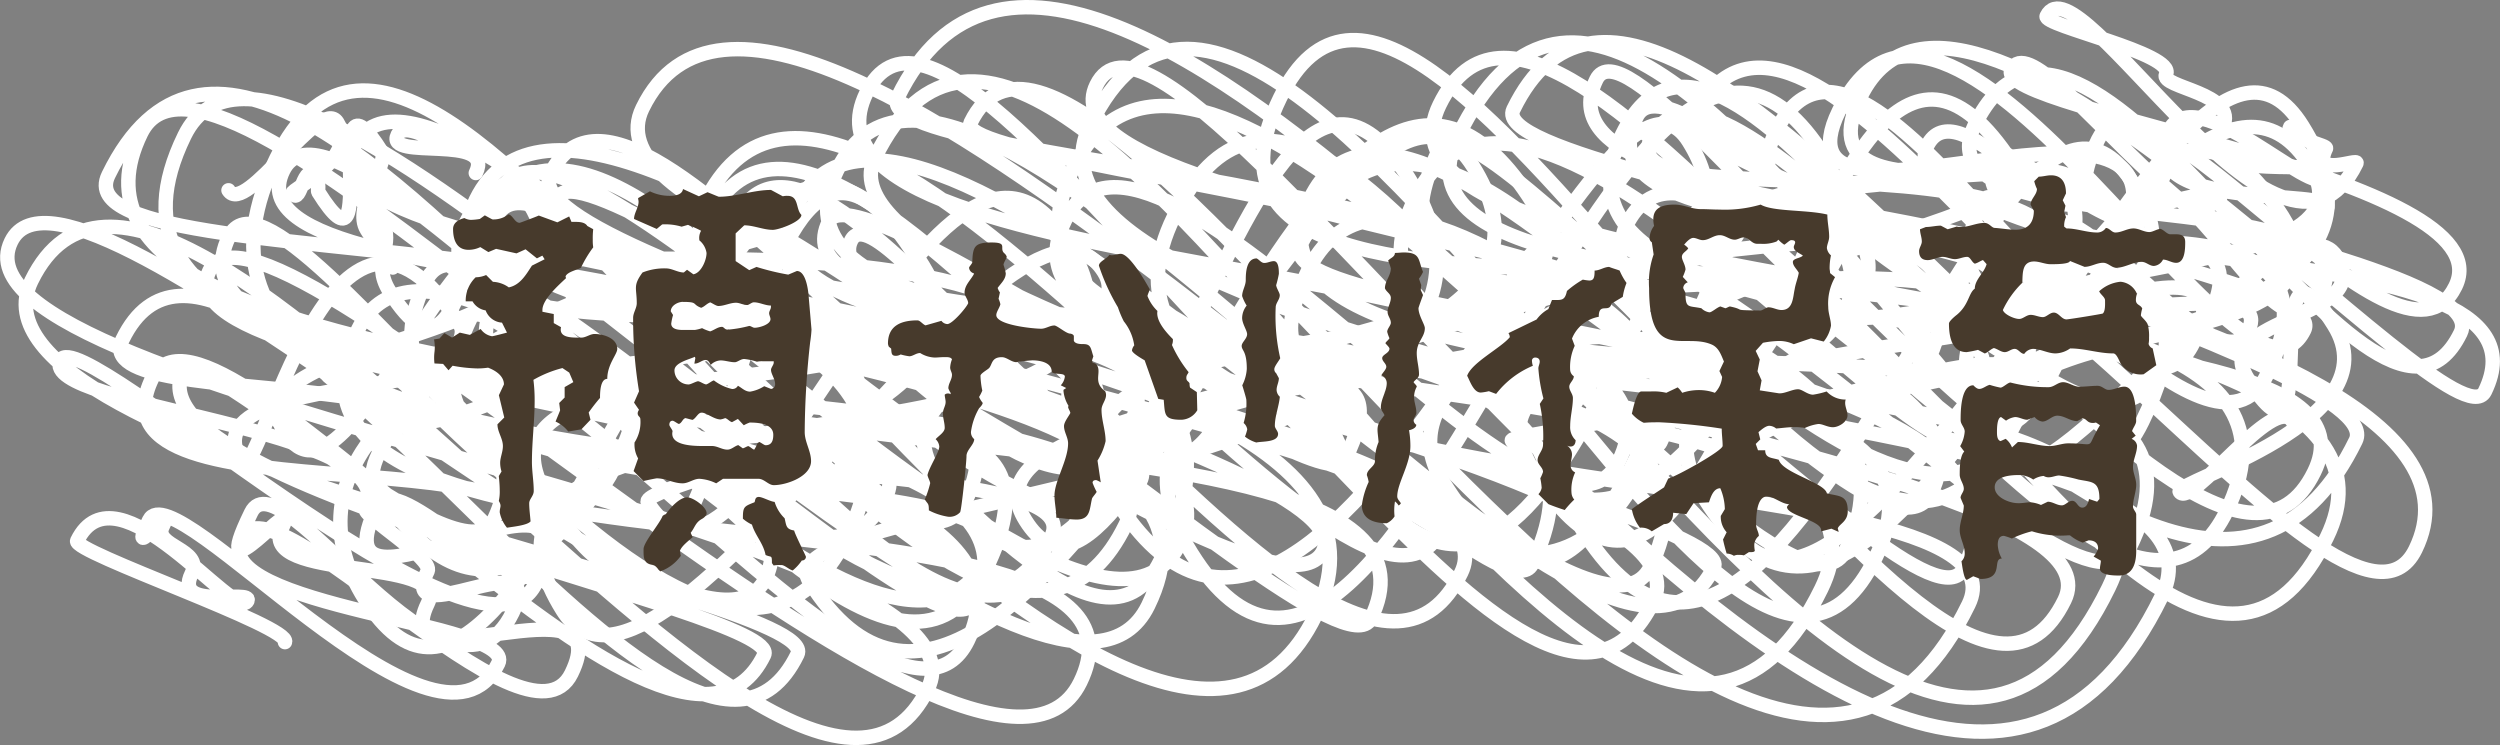 <svg xmlns="http://www.w3.org/2000/svg" width="154.336" height="45.996" viewBox="0 0 154.336 45.996">
  <rect x="0" y="0" width="154.336" height="45.996" fill="#808080" stroke="none"/>
  <g id="g_mainimg04_txt01_sp" transform="translate(0.006 0)">
    <g id="グループ_4415" data-name="グループ 4415">
      <path id="パス_6396" data-name="パス 6396" d="M29.367,10.681c1.215-2.49-5.624-.712-4.824-2.353.481-.985,3,.871,3.117.637.644-1.322-1.124.287-.794-.388" fill="none" stroke="#fff" stroke-linecap="round" stroke-linejoin="round" stroke-width="0.891"/>
      <path id="パス_6397" data-name="パス 6397" d="M17.585,39.641c.46-.944-13.162-5.566-12.826-6.255,2.426-4.975,9.823,5.109,10.507,3.708.37-.76-4.591.675-3.443-1.679.746-1.529-2.4-1.671-1.793-2.908,1.1-2.258-2.392,2.8-.827-.4,1.513-3.1,17.809,16.518,21.548,8.853,1.234-2.531-17.979-3.43-15.875-7.743,1.976-4.051,17.65,13.985,20.395,8.357,3.058-6.27-11.516,1.1-8.868-4.325,1.434-2.941-10.635-1.3-8.991-4.67,1.3-2.676-4.807,4.993-1.916-.935,1.826-3.744,12.352,13.942,16.14,6.176,2.283-4.682-7.24,1.531-5.246-2.558.383-.786-4.015-3.417-3.815-3.827C25.027,26.4,2.308,25.164,3.734,22.242c1.217-2.5,25.972,20.657,29.318,13.8,4.685-9.6-14.064,4-9.786-4.773C24.5,28.744,32.2,37.818,33.52,35.12,38.081,25.769,4.7,32.957,9.39,23.352c3.719-7.625,31.954,29.024,37.774,17.089,1.323-2.712-39.4-10.258-35.87-17.5.968-1.985,17.184,13.262,19.172,9.185C35.81,21.174,5.088,26.02,7.557,20.958c7-14.35,34.526,34.078,41.665,19.442C51.006,36.741-3.253,27.971,1.934,17.335,10.6-.43,49.036,59.407,57.277,42.509,62.25,32.313-4,24.5.683,14.906,4.591,6.892,43.03,44.368,47.247,35.724c4.153-8.516-28.854-9.85-27.19-13.262,2.634-5.4,13.622,15.06,17.774,6.548C45.45,13.387,20.875,33.033,25.719,23.1c4.39-9,29.252,26.225,34.023,16.442C66.8,25.069,9.024,24.709,12.925,16.71c3.545-7.268,47.768,37.68,53.76,25.4,6.834-14.012-53.285-3.932-44.594-21.75C27.616,9.027,57.7,42.205,60.192,37.09,67.247,22.624,8.264,26.642,14.126,14.622c3.494-7.163,29.3,36.671,38.2,18.432C63,11.166,3.01,18.347,6.692,10.8c11.287-23.141,45.3,42.512,54.152,24.362C70.467,15.429,19.9,38.4,29.046,19.65,30.591,16.484,55.294,46.011,61,34.3c3.256-6.676-42.466-1.057-34.722-16.935,3.4-6.976,22.85,24.7,28.414,13.293C58.856,22.133.541,24.96,8.7,8.229c4.618-9.467,38.748,29.84,43.385,20.331,7.705-15.8-27.41,1.905-21.392-10.434,1.807-3.7,34.767,30.357,40.179,19.263C80.934,16.76-.372,32.48,11.385,8.374,17.5-4.171,55.2,39.958,59.549,31.047c7.87-16.137-46.585-11.264-42.07-20.519C21.493,2.3,56.954,49.408,64.9,33.121c3.5-7.188-59.4.354-47.847-23.336,10.1-20.709,39.368,43.016,49.1,23.052,11.992-24.588-39.592-13.505-37.3-18.2C38.025-4.168,65.019,48.18,71.64,34.6,83.912,9.442,22.254,27.084,28.782,13.7,33.908,3.191,60.791,50.211,69.477,32.4c4.743-9.723-42.523-11.469-38.871-18.958,4.086-8.377,40.881,44.473,50.588,24.571C91.031,17.845,17.234,18.5,21.837,9.062c5.174-10.607,44.727,37.332,51,24.471,5.779-11.848-47.653-12.6-43.462-21.2C36.75-2.786,82.07,43.43,84.627,38.186,92.452,22.145,20.359,33.344,30.8,11.933c4.168-8.546,34.5,28.2,39.6,17.746C72.819,24.726,31.585,18.1,34.484,12.16,36.4,8.239,78.539,40.445,81.671,34.024c2.919-5.985-50.408-17.731-47.707-23.269C39.448-.488,63.57,38.953,69.689,26.406,75.231,15.043,36.474,28.281,43.6,13.679,51.78-3.1,82.364,51.416,90.2,35.358,94.406,26.726,41.224,22.2,45.45,13.534c4.826-9.9,22.685,21.084,26.659,12.937,4.983-10.218-32.658-5.65-28.609-13.954C52.25-5.422,83.635,43.685,89.019,32.646c2.471-5.068-39.248-12.12-36.481-17.793,1.854-3.8,17.34,22.076,22.878,10.721,2.714-5.564-30.857-3.413-26.272-12.813C55.866-1.021,92.244,39.6,94.57,34.835c9.884-20.265-48.258-11.2-43.4-21.166,1.7-3.494,30.409,17.673,31.861,14.7C89.4,15.3,59.719,35.874,67.159,20.621,72.618,9.428,94.85,51.9,102.062,37.112c4.837-9.918-67.928-19.1-62.4-30.436C48.519-11.486,97.15,44.7,101.882,35c9.381-19.233-57.93-8.657-50.209-24.488C59.666-5.879,98.8,49.361,105.8,35.01,107.5,31.533,49.517,18.948,54,9.748c11.81-24.212,45.09,53.95,58.431,26.6,7.632-15.649-53.48-8.823-46.679-22.767,5.122-10.5,29.858,23.751,34.205,14.837C106.5,15.014,47.368,18.27,53.478,5.743c6.268-12.851,36.442,46.69,48.108,22.77,8.732-17.9-48.53-17.673-46.167-22.518,11.572-23.725,54.191,36.85,58.543,27.927,9.38-19.231-55.711-22.937-54.043-26.358,7.382-15.135,47.453,58.761,61.6,29.758,4.833-9.909-58.625-4.322-49.061-23.93C83.013-8.252,106.736,52.975,115.776,34.44c9.165-18.791-59.252-4.118-49.488-24.136,7.353-15.077,34.625,20.26,36.21,17.01,7.991-16.385-29.466,5.209-21.751-10.609,6.955-14.261,37.729,24.037,40.492,18.37,7-14.347-43.4-14.949-40.949-19.973,10.837-22.218,39.446,37.755,47.157,21.944,4.7-9.633-67.153-14.97-60.147-29.336,12.162-24.935,47.952,59.157,62.869,28.572,8.5-17.428-56.772-8.69-49.286-24.039C87.256-.824,115.673,37.7,119.233,30.4,125.827,16.879,63.258,14.32,67.68,5.254c5.282-10.83,49.769,64.355,65.757,31.574,5.658-11.6-44.87-9.71-40.073-19.545,6-12.3,34.65,23.607,38.131,16.468,9.82-20.135-53.2-2.931-44.131-21.525,6.68-13.7,32,19.061,34.2,14.561C130.861,7.72,69.281,26,79.02,6.038c8.964-18.379,34.8,41.378,45.041,20.388,9.847-20.189-44.592,2.024-35.225-17.18,2.317-4.752,28.924,30.478,35.553,16.886,5.511-11.3-26.3,8.978-17.71-8.638,1.7-3.483,10.789,7.991,12.052,5.4,7.344-15.056-21.257-2.986-18.349-8.949,5.736-11.76,29.89,32.329,37.078,17.59,9.494-19.463-54.481-8.721-47.447-23.142,12.948-26.548,42.056,48.5,53.621,24.792,8.54-17.509-61.178-13.577-54.772-26.713C96.311-8.8,124.389,42.142,132.24,26.045c8.634-17.7-23.858.052-19.252-9.39,6.245-12.8,31.691,26.351,36.124,17.262,7.525-15.427-58.067-22.29-55.69-27.162,9.552-19.584,42.151,37.322,49.439,22.378,5.783-11.855-50.556-4.77-42.72-20.836C106.38-4.494,123,29.192,127.049,20.888c7.17-14.7-27.947-6.54-25.153-12.269,4.413-9.046,26.459,24.321,31.344,14.306,6.013-12.33-37.343-5.187-32.211-15.71,2.389-4.9,23.676,19.716,27.321,12.242,3.553-7.284-34.262-5.409-29.809-14.539,2.975-6.1,35.505,45.61,46.883,22.282,2.276-4.666-42.634-16.364-40.888-19.942,6.681-13.7,26.257,23.338,30.852,13.917,4.788-9.818-19.4,5.9-13.345-6.509,1.187-2.433,14.427,15.593,17.882,8.508,6.54-13.409-19.1-5.694-17.671-8.618.311-.638,4.67,2.7,4.933,2.159,6.338-13-22.1.709-17.573-8.571,5.7-11.692,21.264,22.649,26.784,11.332,4.032-8.269-12.363-1.647-10.636-5.187,1.933-3.962,11.119,10.03,13.031,6.11,2.442-5.008-22.273,4.111-16.374-7.987.827-1.694,6.675,6.28,8.35,2.847,6.336-12.991-22.026,1.385-17.247-8.412,6.887-14.122,25.03,21.095,28.721,13.528,1.565-3.209-25.571-6.669-23.284-11.357,1.789-3.667,8.182,5.173,9.067,3.36,2.408-4.937-17.482,2.427-13.166-6.422,6.488-13.3,36.556,22.27,38.537,18.21,5.285-10.837-34.476-5.758-30.12-14.69.413-.846,8.149,5.867,9.12,3.876,5.124-10.505-5.3,8.364-.988-.482,2.845-5.834,9.169,10.8,11.858,5.286,3.559-7.3-25.142-2.689-21.369-10.423,6.839-14.023,24.588,23.912,29.994,12.827,1.673-3.43-17.42-6.564-16.659-8.125.183-.375,1.393.646,1.785-.157.922-1.89-11.479,4.5-7.5-3.659,2.89-5.925,18.571,16.213,22.062,9.056,3.308-6.782-28.664-10.81-27.415-13.371,1.77-3.629,14.825,18.109,19.489,8.545.636-1.3-12.28.381-9.77-4.765,1.613-3.306,8.975,4.248,9.652,2.859.753-1.542-8.229.8-6.332-3.088,1.041-2.135-3.9-2.425-3.492-3.267.626-1.282-7.651-3.015-7.368-3.594,1.909-3.914,14.482,18.6,19.123,9.088.178-.366-2.8.966-1.879-.917.1-.2-1.912-.512-1.648-1.052.414-.851-.855.329-.562-.274" fill="none" stroke="#fff" stroke-linecap="round" stroke-linejoin="round" stroke-width="0.891"/>
      <path id="パス_6398" data-name="パス 6398" d="M14.1,11.748c1.038,1.661,5.676-5.857,6.714-4.2,1.373,2.2-2.9,4.172-2.763,4.382.512.82.688-2.137,1.455-.91.223.358.089.751.139.831,4.071,6.516-.147-8.969,3.925-2.453.428.685-1.81,3.375-.928,4.788,5.183,8.293-4.3-8.845.884-.552.916,1.465-.651,2.486.506,4.338,5.5,8.8,4.736-11.652,8.643-5.4C38.15,21.341,13.76,20.6,17.545,26.661c4.238,6.782,11.569-19.3,16.994-10.62,6.159,9.856-24,5.459-19.613,12.475,1.109,1.775,5.567-21.089,13.481-8.424,1.064,1.7-6.654,7.575-5.231,9.853C35.061,48.965,44.8,9.321,48,14.435c.049.079-34.508,8.105-25.494,22.531C32.755,53.372,44-4.174,56.454,15.751c7.194,11.513-29.772,3.568-22.578,15.081C46.35,50.792,44.5-3.561,56.971,16.4c5.938,9.5-17.767,13.367-16.98,14.627,6.228,9.966,17.748-29.093,25.838-16.146,10.218,16.352-41.323,6.443-31.106,22.794,6.022,9.637,27.948-29.639,33.42-20.883,2.771,4.436-14.731,5.557-10.43,12.44C70.435,49.592,76.3-6.066,86.941,10.968c11.815,18.907-40.362,19.506-36.993,24.9C62.679,56.238,83-2.412,90.923,10.26,100.258,25.2,57.748,23.244,63.3,32.125c6.8,10.884,18.719-39.771,31.336-19.58,7.286,11.661-34.143,4.894-25.769,18.3C81.586,51.2,98.593-.308,104.244,8.734c7.6,12.165-28.06,8.385-21.258,19.27C95.694,48.341,102.858,6.148,107.1,12.937c3.8,6.078-44.071,4.384-33.553,21.217C86.254,54.49,99.952-10.621,112.659,9.714c2.288,3.662-29.65,10.32-23.616,19.977C101.739,50.009,104.651.582,113.35,14.5c6.281,10.053-20.383,12.12-20.023,12.695,8.508,13.617,19.841-15.287,21.139-13.209,6.593,10.551-26.388,4.526-19.8,15.076,12.69,20.309,17.1-38.922,29.789-18.614,2.466,3.946-36.023,7.45-26.8,22.209C110.331,52.938,123.2-2.263,131.722,11.375c8.7,13.926-35.18,5.506-26.478,19.433,12.132,19.415,28.625-36.254,36.879-23.045,11.4,18.247-43.108,12.1-35.207,24.747,7.682,12.294,27.3-35.682,35.668-22.288,5.295,8.473-26.952,4.137-20.3,14.785,4.958,7.934,8.9-27.19,18.619-11.634,5.886,9.42-22.37,5.475-16.484,14.895,2,3.194,16.889-17.123,19.842-12.4,2.469,3.952-7.973,3.569-5.5,7.521,4.943,7.911.366-11.229,5.31-3.318,3.712,5.941-9.906,9.657-9.514,10.285.681,1.089,5.846-6.135,6.962-4.35" fill="none" stroke="#fff" stroke-linecap="round" stroke-linejoin="round" stroke-width="0.891"/>
      <path id="パス_12884" data-name="パス 12884" d="M13.58-14.98c0,.308-.224.588-.224.9a27.284,27.284,0,0,0,.364,4.536l-.308.7.308.448a.418.418,0,0,0-.084.2c0,.224.168.2.168.392a2.328,2.328,0,0,1-.364,1.428V-6.3a1.706,1.706,0,0,0,.224.9l-.28.784L14-4c.084-.028.756-.168.812-.168.56,0,1.036.308,1.6.308.364,0,.672-.28,1.036-.28a2.721,2.721,0,0,1,1.036.28l.42-.28h2.184c.364,0,.616.392.952.392.784,0,2.3-.532,2.3-1.484,0-.616-.392-1.176-.392-1.792a52.146,52.146,0,0,1,.336-5.544,7.449,7.449,0,0,0,.084-.784L24.192-15.4c-.028-.392-.168-1.568-.728-1.568l-.532.224a15.385,15.385,0,0,1-1.96-.476l-.448.2-.84-.56v-1.708l.532-.5c.588,0,1.176.28,1.764.28.364,0,1.764-.5,1.764-.924-.364-.364-.14-1.176-.868-1.176a1.05,1.05,0,0,0-.28.028l-.728-.392c-1.064,0-2.156.42-3.22.42-.028,0-.616-.252-.7-.28l-.532.252-.98-.448c-.056.364-.5.42-.812.42a2.733,2.733,0,0,1-1.232-.28l-.728.42c0,.084.028.14.028.224,0,.364-.28.7-.28,1.064l1.4.616.336-.28a3.468,3.468,0,0,1,1.2.14l.392-.112a7.139,7.139,0,0,1,.812.364.876.876,0,0,0-.112.532v.056a1.246,1.246,0,0,1,.448.784c0,.448-.336,1.232-.812,1.316l-.392-.28-.2.168c-.364,0-.728-.252-1.092-.252a3.629,3.629,0,0,0-1.456.252C13.328-16.044,13.58-15.932,13.58-14.98Zm2.212,7.9c-.028-.112-.2-.308-.2-.392,0-.14.056-.252.2-.252.084,0,.28.168.392.2.2-.084.2-.28.392-.364.14.028.308.084.448.112.224-.112.336-.448.56-.448.308,0,.756.42,1.176.42a1.509,1.509,0,0,0,.28-.084c.168.056.252.2.42.252l.364-.2.364.392a2.111,2.111,0,0,1,.364-.168c.5,0,1.456.056,1.456.756,0,.336-.084.644-.476.644-.084,0-.28-.168-.392-.2l-.112.084a1.711,1.711,0,0,1-.2.392c-.14-.056-.224-.168-.364-.224-.112.028-.224.112-.336.14l-.28-.2c-.224.056-.42.28-.672.28-.336,0-.616-.224-.952-.224H17.7C16.856-6.16,15.6-6.244,15.792-7.084Zm1.344-4.172h.028c.252,0,.448-.224.672-.224.168,0,.252.2.308.308a.9.9,0,0,1,.616-.28c.28,0,.588.112.868.112.168,0,.364-.2.588-.2a3.923,3.923,0,0,1,.784.168,1.479,1.479,0,0,1,.364-.028h.672v.084c0,.14-.168.308-.168.448,0,.252.252.56.252.868a.282.282,0,0,1-.252.308l-.42-.168a2.34,2.34,0,0,1-.868.336c-.308,0-.5-.224-.756-.364a.38.38,0,0,1-.364.2,2.948,2.948,0,0,1-1.12-.532c-.168.056-.308.2-.476.252-.168-.028-.336-.168-.5-.2-.168.028-.448.2-.588.2a.872.872,0,0,1-.868-.868c0-.476.9-.672,1.26-.84l.028.084Zm-.7-3.808c.952,0,.532.14,1.12.364.224-.084.336-.252.56-.336.14.056.364.224.5.224.364,0,.728-.2,1.092-.2.224,0,.448.14.7.14.084,0,.28-.168.392-.168.364,0,.7.2,1.064.2v.084c0,.14-.112.252-.112.392,0,.112.084.252.084.364,0,.336-.7.532-.98.532-.112,0-.224-.112-.336-.112a7.564,7.564,0,0,1-1.26.224l.028-.028a.212.212,0,0,1-.112.028c-.168,0-.224-.168-.336-.168-.252,0-.476.2-.728.28a2.7,2.7,0,0,1-.5-.2,2.622,2.622,0,0,1-.448.112h-.728c-.252,0-.728-.028-.728-.392a3.6,3.6,0,0,1,.112-.532l-.14-.224C15.68-14.84,16.128-15.064,16.436-15.064Zm-10.78-5.4a1.517,1.517,0,0,1-.98.308c-.028,0-.42-.224-.476-.252l-.308.224a3.8,3.8,0,0,1-.56.056.911.911,0,0,1-.392-.112c-.336.084-.7.28-.7.672,0,.644.2,1.288.952,1.288a1.634,1.634,0,0,0,.728-.168l.5.308.476-.2,1.26.28.56-.252.7.56.336-.168.14.224-.784.392c-.364.56-.728,1.2-1.428,1.344A1.8,1.8,0,0,0,4.7-16.3l-.42-.42a1.661,1.661,0,0,1-.644.14,1.987,1.987,0,0,0-.616,1.484h.42a1.128,1.128,0,0,0,.812.56,1.155,1.155,0,0,0,1.008.756l.308.616c-.112.028-.84.224-.924.224a1.063,1.063,0,0,1-.7-.448l-.672.364-.616-.14-.476.308-.476-.28L1.4-12.8l-.336.056a2.46,2.46,0,0,1,.028.784,2.927,2.927,0,0,0,0,.7l.532.028.336.392.252-.28a9.259,9.259,0,0,0,1.54.168A4.6,4.6,0,0,0,4.4-11c.448.168.98.5.98,1.036L5.068-9.3,5.4-7.924l-.42.42c0,.476.336.868.336,1.344,0,.364-.168.7-.168,1.036a1.758,1.758,0,0,0,.084.532l-.168.28c.028.28.056.588.056.868a2.726,2.726,0,0,1-.056.672c.2.336.056.364.056.7a2.131,2.131,0,0,0,.448.952c.308-.056,1.26-.14,1.456-.392-.028-.364-.084-.756-.084-1.12,0-.252.28-.448.28-.756,0-.588-.112-1.2-.112-1.792,0-1.26.168-2.52.168-3.78A9.948,9.948,0,0,0,7.2-10.248a7.09,7.09,0,0,1,1.792-.728l.42.28.252.588L9.128-9.8v.644l-.336.336.056.448c0,.028-.252.616-.28.7a2.076,2.076,0,0,1,.784.616l.812-.14.56-.588-.112-.448a10.972,10.972,0,0,1,.7-.9c0-.28,0-1.176.448-1.176,0-.9.616-1.512.616-1.848,0-.672-.868-.924-1.4-.924-.28,0-.532.224-.812.224H9.94c-.476,0-1.176-.028-1.036-.644l-.448-.252v-.56l-.7-.14v-.112c0-.644,1.008-1.54,1.456-1.96l-.028-.112c.112-.28.7-.392.952-.532a7.156,7.156,0,0,1,.756-1.26,2.717,2.717,0,0,1-.028-.476,4.957,4.957,0,0,1,.028-.644l-.364-.2c-.14-.224-.448-.252-.728-.252H9.548l-.14-.336-.728.364-1.148-.42c-.112.056-1.148.448-1.176.448C6.048-19.936,5.936-20.412,5.656-20.468Zm8.9,21.644c.224.028.308.252.476.392A2.664,2.664,0,0,0,16.3.616c-.028-.084-.028-.2-.056-.308.112-.308.532-.616.784-.84C17-.644,16.94-.7,16.912-.812c.252-.308.28-.616.672-.84.112-.056.308-.2.308-.364,0-.392-.84-.98-1.2-.98-.476,0-1.064.672-1.316,1.036a.7.7,0,0,0-.2.112C14.98-1.344,14-.224,14,.2,14,.7,13.972,1.092,14.56,1.176Zm7.476.028a1.984,1.984,0,0,1,.392-.028h.084c.2,0,.476.28.7.336A2.935,2.935,0,0,0,23.772.9a.229.229,0,0,0,.252-.224c0-.056-.672-1.372-.728-1.624-.5-.084-.476-.28-.588-.756a2.343,2.343,0,0,1-.616-1.008c-.28-.028-.756-.308-.98-.308-.28,0-.2.308-.28.336-.644.252-.7.28-.7,1.008a2.4,2.4,0,0,0,.56.364c.2.672.7,1.148.84,1.876.364.168.392-.028.392.5ZM40.208-8.568c.028.14.112.224.14.364-.112.224-.392.56-.392.812,0,.364.252.7.252,1.064,0,1.036-.84,2.324-.84,3.22,0,.448.112.9.112,1.372.42.028.84.112,1.26.112.868,0,.784-.672.952-1.316.084-.14.2-.252.28-.392a4.444,4.444,0,0,1-.252-.56c0-.14.112-.168.224-.168a1.308,1.308,0,0,1,.28.14l-.2-1.344a3.8,3.8,0,0,0,.5-1.2c0-.644-.252-1.288-.252-1.932,0-.336.28-.588.28-.924a.527.527,0,0,0-.056-.224c-.84-.616-.112-1.232-.588-1.708l-.168-.056-.056-.14.084-.252c-.168-.5-.14-.756-.616-.756-.168,0-.5,0-.588-.2v-.28c0-.112-.168-.168-.252-.168-.252-.028-.784-.5-.952-.5-.28,0-.532.2-.812.2-.476,0-2.772-.224-2.772-.84,0-.2.2-.448.252-.672a1.579,1.579,0,0,0-.112-.336l.084-.392a.876.876,0,0,1-.14-.28c.2-.28.5-.532.5-.9a3.73,3.73,0,0,0-.14-.532c.028-.168.168-.336.2-.5a.5.5,0,0,0-.14-.2c-.364-.308.252-.672-.784-.672s-1.176.224-1.2,1.2c0,.112-.2.28-.2.364a.389.389,0,0,0,.28.336l.028.028c-.2.392-.588.7-.588,1.176,0,.2.224.42.224.644-.112.28-.98,1.288-1.288,1.288a.479.479,0,0,1-.364-.2l-.98.28c-.168-.056-.336-.308-.5-.308-.98,0-1.82.308-1.82,1.428a.519.519,0,0,0,.056.2l.14.112c.028.252,0,.448.28.448a.564.564,0,0,0,.308-.084,3.6,3.6,0,0,0,.532.112c.224,0,.42-.2.672-.2a1.845,1.845,0,0,0,.9.28c.168,0,.336-.028.672-.028.112,0,.336,0,.392.14a1.635,1.635,0,0,0-.112.5c0,.168.112.308.112.448,0,.308-.224.532-.224.84a1.308,1.308,0,0,0,.14.28v.084a.3.3,0,0,0-.364.028c0,.14.056.308.056.448,0,.252-.168.448-.168.7,0,.308.112.588.112.9,0,.28-.392.5-.56.7a.691.691,0,0,1,.224.448c0,.364-.616,1.26-.728,1.764.028.168.14.336.168.5a6.083,6.083,0,0,1-.336,1.008c.2.308.252.224.252.672a3.879,3.879,0,0,0,1.176.392.866.866,0,0,0,.756-.28c.084-.14.392-3.052.392-3.472,0-.364.476-.7.476-1.036a.557.557,0,0,1-.2-.448,3.926,3.926,0,0,1,.5-1.456c.056-.056.224-.224.224-.336a1.588,1.588,0,0,1-.224-.364,2.56,2.56,0,0,0,.2-.392A5.2,5.2,0,0,1,34.8-10.5c0-.14.42-.364.532-.476.2-.224.14-.672.784-.672.308,0,.588.308.9.308a9.751,9.751,0,0,1,.98-.112c.448,0,1.2.112,1.2.7.112.224.812.028.812.308a.946.946,0,0,1-.252.532l.336.168-.168.112v.084a2.141,2.141,0,0,0,.308.9Zm1.9-8.736a12.993,12.993,0,0,0,1.176,2.576,6.222,6.222,0,0,0,.364.868,3.059,3.059,0,0,1,.644,1.484.622.622,0,0,0-.14.308c0,.168.644.532.784.616l.84,2.38.336.056c.084.924,0,1.232,1.092,1.232a1.192,1.192,0,0,0,.98-.588l-.028-1.12-.42-.28a.775.775,0,0,1-.028-.252c-.056-.14-.2-.14-.2-.336s.084-.224.14-.364A7.72,7.72,0,0,1,46.62-12.4a.769.769,0,0,0,.056-.364c-.392-.392-1.064-1.12-.952-1.736a2.551,2.551,0,0,1-.616-.924c.028-.14.112-.28.14-.42-.224-.392-1.232-2.184-1.792-2.184-.168,0-.336.084-.532.084a.355.355,0,0,1-.168-.028C42.616-17.724,42.112-17.556,42.112-17.3Zm19.6,9.072c0-.336-.14-.616-.14-.952a1.3,1.3,0,0,1,.168-.644c-.028-.112-.14-.168-.2-.28.112-.168.336-.252.336-.476,0-.448-.14-.868-.14-1.316,0-.7.5-.98.5-1.54,0-.224-.392-.784-.392-1.232,0-.056.252-.728.28-.812l-.14-.308.028-.308-.14-.392a2.089,2.089,0,0,0,.252-.42c-.308-.728-.14-1.2-1.176-1.2-.2,0-.364.028-.56.028,0,.252-.28.308-.42.476a3.221,3.221,0,0,1,.168.476c0,.448-.364.784-.364,1.232.084.224.364.336.364.588,0,.308-.2.56-.2.868,0,.252.2.42.2.672,0,.168-.224.364-.224.56a2.195,2.195,0,0,0,.14.392c-.056.112-.2.2-.252.308.056.084.252.252.252.336,0,.28-.448.364-.448.588,0,.2.252.336.252.532,0,.168-.224.364-.308.532a.515.515,0,0,1,.336.476c0,.5-.364.98-.364,1.512,0,.168.168.308.224.476-.588.644-.42.868-.364,1.652a2.838,2.838,0,0,0-.224,1.176c0,.336-.5.5-.5.868a2.333,2.333,0,0,1,.112.42,4.948,4.948,0,0,0-.42,1.428c0,.9.784,1.12,1.54,1.12a1.155,1.155,0,0,0,.476-.42v-.028a3.349,3.349,0,0,1,.028-.9.966.966,0,0,1,.224.252.337.337,0,0,0,.14-.14c-.084-.14-.224-.252-.224-.42,0-.812.812-1.988.812-3.108a5.79,5.79,0,0,0-.084-.98c.168-.028.448-.14.448-.336a.351.351,0,0,1-.168-.308C61.544-7.9,61.712-8.064,61.712-8.232ZM51.24-10.92a2.589,2.589,0,0,1-.28,1.008c.028.084.252.812.252.9a4.083,4.083,0,0,1-.168,1.428.631.631,0,0,1,.224.392,2.752,2.752,0,0,1-.14.448,2.086,2.086,0,0,0,.7.364c.364-.084,1.344,0,1.344-.532,0-.168-.2-.336-.2-.5,0-.588.252-1.2.308-1.792a.6.6,0,0,1-.2-.42c0-.252.14-.476.14-.728l-.168-.308a.3.3,0,0,1-.112-.252c0-.168.28-.5.364-.672a11.693,11.693,0,0,1-.28-3.136c0-.28.252-.476.252-.756,0-.14-.2-.42-.224-.616a6.349,6.349,0,0,0,.168-.7c0-.2,0-.784-.308-.784-.2,0-.392.112-.588.112s-.308-.2-.476-.28c-.644,0-.672.9-.672,1.344,0,.336-.224.644-.224.98a2.8,2.8,0,0,0,.28.588,1.257,1.257,0,0,0-.28.756c0,.364.308.784.308,1.008,0,.28-.336.5-.336.728C50.932-12.04,51.24-12.04,51.24-10.92ZM77-3.612c-.672.448-1.344.868-1.988,1.344a2.5,2.5,0,0,0,.5,1.148.987.987,0,0,1,.728.224L77-1.344c.42,0,.56-.336.56-.7l.812.084.448-.672.952-.056c.112-.336.28-.868.7-.868a3.436,3.436,0,0,1,.28,1.288l-.252.42v.084a1.419,1.419,0,0,0,.364.924l-.224.448c.056.28.14.588.224.868a.846.846,0,0,1,.448.14A.554.554,0,0,1,81.62.56a1.05,1.05,0,0,1,.308.028l.308-.2h.084c.112,0,.252,0,.28-.084V.28a1.722,1.722,0,0,1-.028-.392.768.768,0,0,1,.28-.5c0-.224-.168-.448-.168-.672,0-.42,0-1.764.672-1.764.42,0,.924.476,1.372.476a.412.412,0,0,0-.14.168c0,.56,2.268.84,2.1,1.512l.644-.168.448.2-.056-.224c.112-.28.616-.42.616-1.064,0-1.008-.532-.9-1.288-1.092-.14-.672-2.744-1.26-2.968-2.072-.42-.14-.84-.084-.84-.588H82.8l-.14-.392.28-.28-.112-.448c.168-.14.448-.392.672-.392a.708.708,0,0,1,.42.168c.364-.028.728-.084,1.092-.084a2.726,2.726,0,0,1,.672.056,2.913,2.913,0,0,1,.84-.252c.28,0,.56.2.9.2.364,0,.9-.336.9-.728,0-.336-.224-.616-.112-.98a1.567,1.567,0,0,1-1.176-.5,5.151,5.151,0,0,1-.84.2c-.336,0-.672-.336-.924-.336-.336,0-.784.252-1.12.252h-.056L82.908-9.6l.112-.616-.252-.56.14-.728-.252-.532.448-.5a5.839,5.839,0,0,1,.98-.112,2.11,2.11,0,0,1,.924.2l1.064-.364.784.2a2.1,2.1,0,0,0,.448-.98c0-.364-.168-.756-.168-1.148a3.275,3.275,0,0,1,.42-1.848l-.308-.252c0-.112-.028-.2-.028-.308a3.732,3.732,0,0,1,.084-.784.728.728,0,0,1-.252-.448c0-.224.14-.448.14-.7,0-.448-.112-.9-.112-1.372-1.26-.308-3.36-.168-4.116-.616a7.857,7.857,0,0,1-2.548.308c-.392,0-.756-.028-1.148-.028-.56,0-1.064-.28-1.624-.28-.9,0-1.484.28-1.26,1.316a1.338,1.338,0,0,0-.28.784.286.286,0,0,0,.14.224l.112.756a5.167,5.167,0,0,0-.28,2.072c0,4.62,2.156,2.716,3.892,3.5.42.2.56.644.728,1.036l-.28.588.168.364a1.593,1.593,0,0,1-.448.98,2.884,2.884,0,0,0-.98-.168,3.213,3.213,0,0,0-1.036.168,1.624,1.624,0,0,0-.28-.336c-.224.112-.476.224-.7.336a3.448,3.448,0,0,0-.952-.084H75.6c-.308,0-.532,1.148-.588,1.372a2.214,2.214,0,0,0,.728.56H75.8c.308-.028.616-.028.924-.028a35.612,35.612,0,0,1,3.836.392c0,.364.056.728.056,1.064,0,.308-2.94,1.932-3.36,2.016ZM80.444-19.18c.336,0,.588.28.924.28.168,0,.364-.14.532-.14.336,0,.5.392.84.392h.224a2.318,2.318,0,0,0,.98-.14l.112-.112a1.928,1.928,0,0,0,.364.308c.112-.056.336-.28.42-.28s.252,0,.252.14c0,.084-.084.2-.084.28,0,.28.392.392.56.532-.14.168-.616.168-.616.392,0,.252.252.448.364.672-.056.336-.2.672-.252,1.008-.112.476-.084,1.288-.812,1.288-.28,0-.532-.168-.812-.168-.112,0-.392.2-.476.2-1.9-.028-.84-.028-1.9-.252-.112.028-.168.084-.28.112l-.308-.112c-.2.056-.532.364-.672.364a.869.869,0,0,1-.5-.252c-.784-.168-.98.028-.98-.9,0-.112-.14-.28-.14-.364a.389.389,0,0,1,.28-.336l-.308-.336a2.915,2.915,0,0,0,.168-.448c0-.28-.224-.588-.224-.784,0-.252.28-.336.392-.532a.966.966,0,0,0-.252-.224c.112-.14.364-.42.56-.42s.392.14.588.14C79.772-18.872,80.052-19.18,80.444-19.18Zm-6.832,1.96c-.308,0-.588.224-.9.224,0,.448-.056.616-.336.616a3.213,3.213,0,0,1-.392-.056,6.2,6.2,0,0,0-.98.7c-.112.532-.28.56-.672.56h-.252l-.224.56a2.283,2.283,0,0,0-.728.644c-.588.28-1.148.56-1.736.84a.452.452,0,0,1,.084.252c-.56.672-2.352,1.568-2.632,2.38.168.308.392,1.036.84,1.036a3.156,3.156,0,0,0,.5-.084l.448.168a5.6,5.6,0,0,1,2.268-1.736,1.191,1.191,0,0,1-.056-.308.191.191,0,0,1,.2-.2c.168,0,.28.084.28.252,0,.14-.084.28-.084.42A10.188,10.188,0,0,0,69.552-9.1l-.224.336a9.305,9.305,0,0,1,.2,2.52c0,.364-.336.616-.336.952,0,.28.336.448.336.728a2.36,2.36,0,0,1-.168.392,4.248,4.248,0,0,1,.084.588.747.747,0,0,1-.2.392l.616.616c.336.14.672.252,1.008.364a6.417,6.417,0,0,1,.588-.644.7.7,0,0,1-.168-.392,2.517,2.517,0,0,1,.224-1.288.455.455,0,0,1-.28-.448c0-.224.084-.448.084-.672a.663.663,0,0,0-.308-.532.527.527,0,0,0,.224.056c.224,0,.308-.2.308-.392a1.1,1.1,0,0,1-.336-.868c0-.588.168-1.148.168-1.736,0-.252-.224-.448-.224-.7,0-.224.28-.392.28-.644a.511.511,0,0,1-.224-.364,3.1,3.1,0,0,1,.28-1.512l-.168-.448a2.185,2.185,0,0,1,1.652-1.344c0-.924.644-.2.784-.812l.7-.42a3.685,3.685,0,0,1,.224-.84v-.028a4,4,0,0,1-.42-.756C74.032-17.08,73.808-17.136,73.612-17.22Zm24.36,16.6a3.546,3.546,0,0,1,.5.168A6.489,6.489,0,0,1,99.708-.9a5.869,5.869,0,0,0,2.212.252h.14a2.717,2.717,0,0,0,.784.448l.364-.14c.336,0,.588.14.588.5a1.289,1.289,0,0,1-.28.5l.448.252c0,.168-.056.336-.056.5,0,.42.924.42,1.176.42.868,0,1.064-.784,1.064-1.512V-1.932c0-.168-.2-.308-.2-.5,0-.448.2-.9.2-1.344,0-.364-.2-.728-.2-1.092,0-.448.252-.868.252-1.316a.517.517,0,0,0-.336-.42l.252-.2-.224-.28c.056-.2.252-.42.252-.616,0-.448,0-2.128-.728-2.128-.336,0-.644.2-.98.2-.224,0-.392-.252-.672-.252-.364,0-.756.056-1.12.056s-.672-.28-1.008-.28-.56.308-.9.308a9.111,9.111,0,0,1-2.324-.28c-.14-.056-.476.308-.644.308A5.893,5.893,0,0,1,97.1-9.94c-.224.056-.42.252-.644.252-.14,0-.28-.14-.364-.224-.784,0-.784,1.652-.784,2.156,0,.252.252.448.252.7a2.1,2.1,0,0,1-.28.9l.252.336c-.28.28-.28,1.064-.28,1.428,0,.308.252.56.252.868,0,.2-.2.364-.2.56l.2.476c0,.5-.252,1.008-.252,1.512s.308.924.308,1.428a.635.635,0,0,1-.2.5c.028.14.14,1.148.336,1.148l.392-.224.448.168c1.484,0,.7-1.26,1.316-1.26a1.843,1.843,0,0,1-.252-.868C97.608-.336,97.664-.616,97.972-.616Zm.868-2.016c-.532,0-1.428-.364-1.428-.98,0-.7,1.008-.756,1.512-.756a1.6,1.6,0,0,1,.868.28,1.369,1.369,0,0,1,.644-.224.564.564,0,0,0,.308.084c.224,0,.448-.112.644-.112a9.212,9.212,0,0,1,1.2.252c.84.168,1.288.084,1.288,1.2l-.14.168-.5-.168c-.056.224-.14.532-.42.532s-.336-.42-.616-.42c-.252,0-.42.28-.644.28-.308,0-.56-.224-.868-.224l-.42.2a2.089,2.089,0,0,0-.672-.168C99.4-2.688,99.176-2.632,98.84-2.632ZM97.776-6.468c-.224-.056-.224-.392-.224-.56,0-.2,0-.868.252-.924l.308.224a1.245,1.245,0,0,1,.56-.224c.252,0,.5.168.756.168l.448-.168a.756.756,0,0,0,.476.28c.336,0,.588-.364.924-.364.448,0,.784.336,1.232.336l.308-.168c.28,0,.28.28.644.28a.547.547,0,0,0,.2-.028l.252.168c-.616,1.008-.476,1.176-.812,1.176-.2,0-.5-.056-1.148-.056-.392,0-.756.168-1.148.168-.644,0-1.316-.252-1.96-.252l-.364.336a1.261,1.261,0,0,0-.392-.532Zm.14-8.092a5.724,5.724,0,0,1,1.2-1.68c.028-.588-.028-1.316.728-1.316.336,0,.672.168,1.008.168h.056c.28,0,1.12,0,1.148-.2l.9.364c.392,0,.756-.252,1.148-.252.308,0,.532.308.812.308.532,0,1.036-.364,1.568-.364.28,0,.476.252.756.252a.692.692,0,0,0,.56-.392c.28,0,.532.2.812.2.56,0,.56-.924.56-1.288,0-.42-.28-.476-.588-.476h-.336c-.2,0-.392-.28-.616-.336-.224.028-.476.2-.672.2-.336,0-.644-.224-.98-.224-.392,0-.728.252-1.12.252-.224,0-.364-.28-.588-.28a.637.637,0,0,1-.532.28c-.644,0-1.26-.252-1.9-.252l-.14-.112v-.112a1.319,1.319,0,0,1,.112-.476l-.112-.308L101.78-21l-.168-.336.2-.42c0-.616-.224-1.12-.924-1.12-.252,0-.5.084-.756.084l-.28.28a2.383,2.383,0,0,0,.168.476c0,.364-.392.616-.392.98l.2.364c0,.756-.364,1.176-1.12,1.176-.42,0-.868-.084-1.288-.112-.2,0-.336-.308-.644-.308-.5,0-.952.252-1.456.252a.775.775,0,0,1-.252-.028l-.56.168-.42-.224c-.308,0-.616.084-.924.084l-.364.14c0,.252.112.5.112.756,0,.2-.168.392-.168.588,0,.364.168.56.532.56.308,0,.616-.2.924-.2.252,0,.5.14.756.14s.5-.14.756-.14c.2,0,.28.336.476.42.2-.056.336-.168.5-.224l.224.252c-.14.532-.728.952-.728,1.512-.392.28-.364,1.008-1.12,1.624-.112.084-.476.392-.476.532,0,.728.14,1.764,1.092,1.764a6.192,6.192,0,0,0,.7-.14l.42.224c.224-.084.336-.252.56-.336.224.056.448.252.672.252s.392-.2.616-.2.364.308.588.308a.707.707,0,0,1,.532-.308c.476,0,.924.28,1.4.28a1.641,1.641,0,0,0,.9-.308c.9,0,1.764.308,2.66.308.224,0,.364.476.476.644a1.455,1.455,0,0,0,1.4.644l.784-.56-.224-1.036a.421.421,0,0,1-.252-.28,1.722,1.722,0,0,0,.028-.392,2.674,2.674,0,0,0-.084-.812c-.084-.224-.42-.476-.42-.56a2.232,2.232,0,0,1,.084-.42c-.112-.252-.392-.2-.392-.532a1.124,1.124,0,0,1,.084-.42l-.028.028a1.2,1.2,0,0,0-1.008-.728,2.273,2.273,0,0,0-1.316.588c.084.2.364.364.364.56s.028.672-.14.812c-.028.028-2.1.364-2.24.364-.308,0-.476-.42-.784-.42-.252,0-.448.28-.672.28-.252,0-.5-.14-.756-.14s-.476.252-.7.252C98.644-14,98-14.28,97.916-14.56Z" transform="translate(25.724 33.698)" fill="#473a2c"/>
    </g>
  </g>
</svg>
